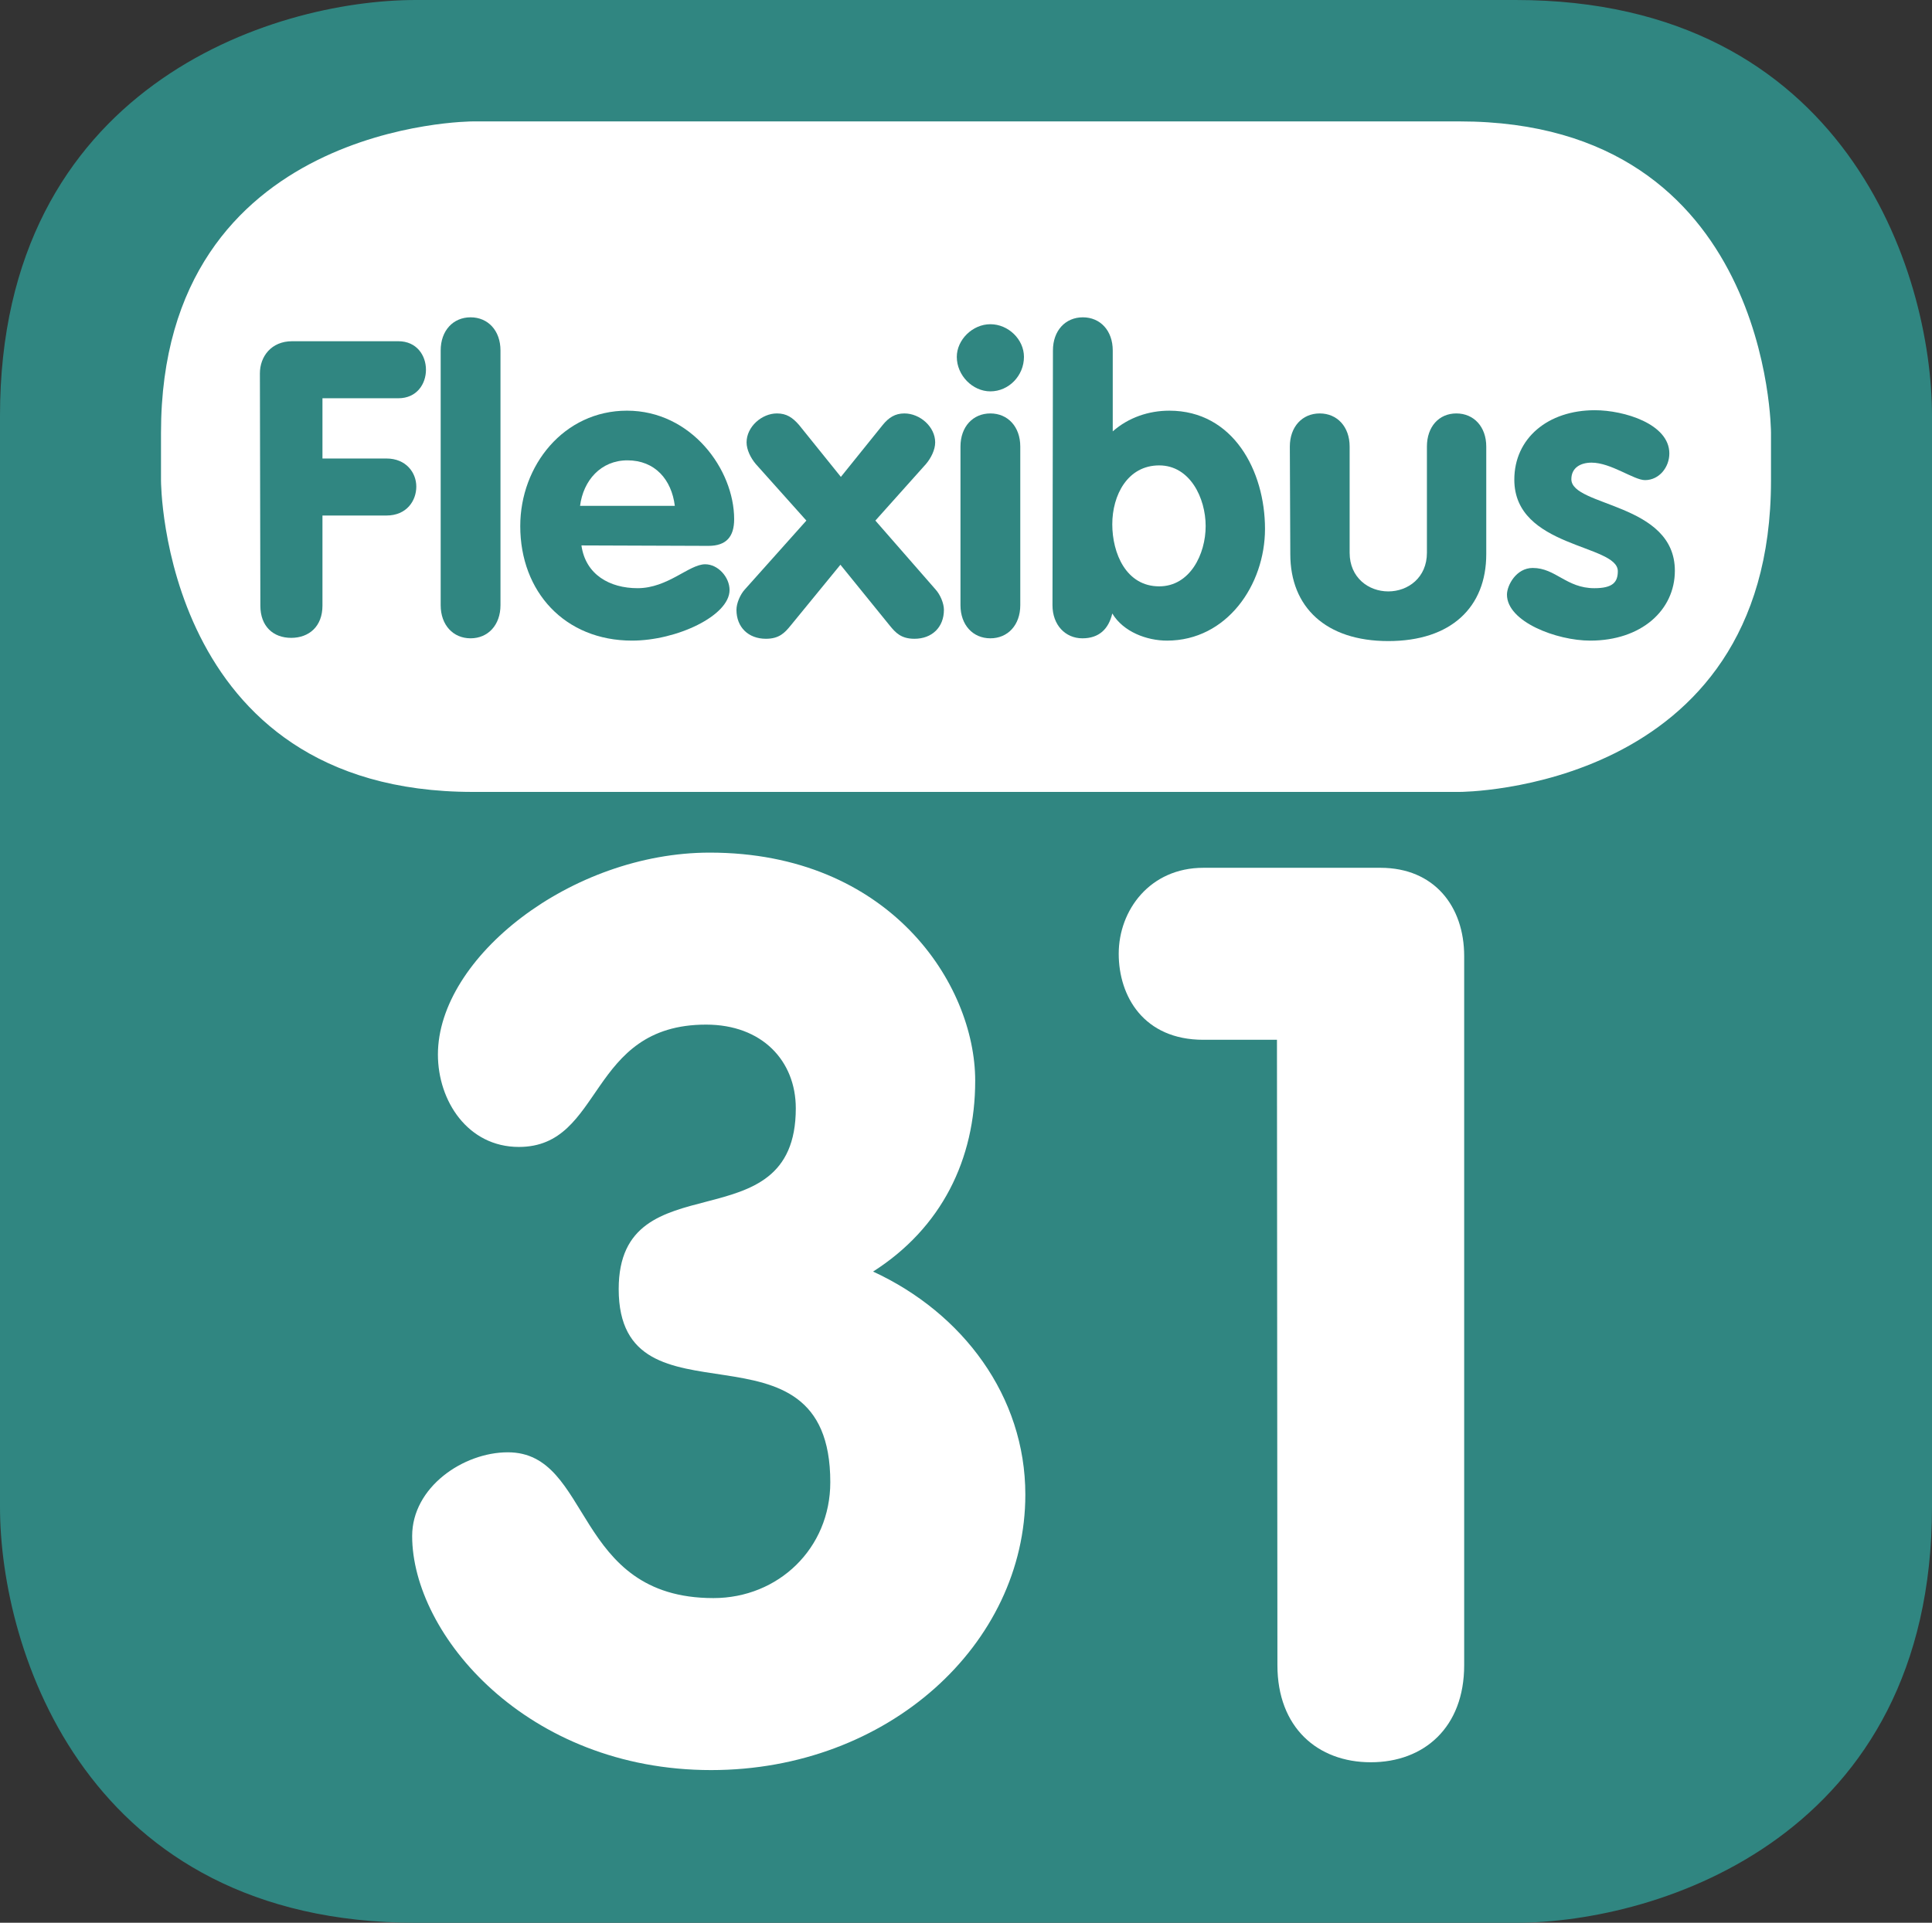 <?xml version="1.0" encoding="UTF-8" standalone="no"?>
<!-- Created with Inkscape (http://www.inkscape.org/) -->

<svg
   width="4.2mm"
   height="4.181mm"
   viewBox="0 0 4.2 4.181"
   version="1.1"
   id="svg51737"
   xmlns="http://www.w3.org/2000/svg"
   xmlns:svg="http://www.w3.org/2000/svg">
  <rect x="0" y="0" width="4.2" height="4.181" fill="#333333" stroke="none"/>
  <defs
     id="defs51734" />
  <g
     id="layer1"
     transform="translate(-102.353,-146.409)">
    <path
       d="m 103.257,146.409 c -0.313,0 -0.904,0.189 -0.904,0.904 v 2.373 c 0,0.313 0.189,0.904 0.904,0.904 h 2.391 c 0.313,0 0.905,-0.189 0.905,-0.904 v -2.373 c 0,-0.313 -0.189,-0.904 -0.905,-0.904 z"
       style="fill:#308681;fill-opacity:1;fill-rule:nonzero;stroke:none;stroke-width:0.353"
       id="path43746" />
    <path
       d="m 104.473,148.759 c 0,0.171 -0.073,0.32 -0.222,0.415 0.195,0.09 0.331,0.271 0.331,0.485 0,0.325 -0.298,0.599 -0.683,0.599 -0.401,0 -0.65,-0.295 -0.65,-0.509 0,-0.106 0.111,-0.182 0.208,-0.182 0.184,0 0.141,0.317 0.447,0.317 0.141,0 0.254,-0.108 0.254,-0.252 0,-0.38 -0.46,-0.101 -0.46,-0.42 0,-0.285 0.385,-0.092 0.385,-0.393 0,-0.103 -0.073,-0.182 -0.195,-0.182 -0.258,0 -0.222,0.266 -0.407,0.266 -0.111,0 -0.176,-0.1 -0.176,-0.201 0,-0.211 0.29,-0.439 0.591,-0.439 0.39,0 0.577,0.285 0.577,0.496"
       style="fill:#ffffff;fill-opacity:1;fill-rule:nonzero;stroke:none;stroke-width:0.353"
       id="path43750" />
    <path
       d="m 105.129,148.67 h -0.16 c -0.13,0 -0.184,-0.095 -0.184,-0.187 0,-0.095 0.068,-0.187 0.184,-0.187 h 0.385 c 0.117,0 0.182,0.084 0.182,0.192 v 1.542 c 0,0.135 -0.087,0.211 -0.203,0.211 -0.116,0 -0.203,-0.076 -0.203,-0.211 z"
       style="fill:#ffffff;fill-opacity:1;fill-rule:nonzero;stroke:none;stroke-width:0.353"
       id="path43754" />
    <path
       d="m 103.381,146.673 c 0,0 -0.678,0 -0.678,0.677 v 0.104 c 0,0 0,0.677 0.678,0.677 h 2.145 c 0,0 0.677,0 0.677,-0.677 v -0.104 c 0,0 0,-0.677 -0.677,-0.677 z"
       style="fill:#ffffff;fill-opacity:1;fill-rule:nonzero;stroke:none;stroke-width:0.353"
       id="path43758" />
    <path
       d="m 102.918,147.221 c 0,-0.037 0.025,-0.07 0.07,-0.07 h 0.231 c 0.04,0 0.06,0.031 0.06,0.062 0,0.031 -0.02,0.062 -0.06,0.062 h -0.165 v 0.131 h 0.139 c 0.043,0 0.065,0.031 0.065,0.061 0,0.031 -0.021,0.063 -0.065,0.063 h -0.139 v 0.196 c 0,0.045 -0.029,0.07 -0.068,0.07 -0.039,0 -0.067,-0.025 -0.067,-0.07 z"
       style="fill:#308681;fill-opacity:1;fill-rule:nonzero;stroke:none;stroke-width:0.353"
       id="path43762" />
    <path
       d="m 103.311,147.171 c 0,-0.043 0.027,-0.072 0.065,-0.072 0.038,0 0.065,0.029 0.065,0.072 v 0.554 c 0,0.043 -0.027,0.072 -0.065,0.072 -0.038,0 -0.065,-0.029 -0.065,-0.072 z"
       style="fill:#308681;fill-opacity:1;fill-rule:nonzero;stroke:none;stroke-width:0.353"
       id="path43766" />
    <path
       d="m 103.82,147.509 c -0.007,-0.057 -0.043,-0.099 -0.103,-0.099 -0.058,0 -0.096,0.044 -0.103,0.099 z m -0.203,0.086 c 0.009,0.064 0.062,0.093 0.122,0.093 0.066,0 0.112,-0.052 0.147,-0.052 0.028,0 0.053,0.028 0.053,0.056 0,0.056 -0.115,0.11 -0.212,0.11 -0.146,0 -0.243,-0.106 -0.243,-0.249 0,-0.132 0.095,-0.251 0.232,-0.251 0.14,0 0.233,0.128 0.233,0.236 0,0.038 -0.017,0.058 -0.056,0.058 z"
       style="fill:#308681;fill-opacity:1;fill-rule:nonzero;stroke:none;stroke-width:0.353"
       id="path43770" />
    <path
       d="m 104.106,147.541 -0.11,-0.123 c -0.011,-0.013 -0.02,-0.031 -0.02,-0.047 0,-0.034 0.033,-0.063 0.066,-0.063 0.021,0 0.034,0.009 0.048,0.025 l 0.091,0.113 0.091,-0.113 c 0.013,-0.016 0.027,-0.025 0.047,-0.025 0.034,0 0.067,0.029 0.067,0.063 0,0.016 -0.009,0.034 -0.02,0.047 l -0.11,0.123 0.131,0.15 c 0.01,0.011 0.018,0.03 0.018,0.044 0,0.038 -0.026,0.063 -0.064,0.063 -0.029,0 -0.041,-0.013 -0.054,-0.029 l -0.107,-0.132 -0.108,0.132 c -0.013,0.016 -0.025,0.029 -0.054,0.029 -0.038,0 -0.064,-0.025 -0.064,-0.063 0,-0.014 0.008,-0.033 0.018,-0.044 z"
       style="fill:#308681;fill-opacity:1;fill-rule:nonzero;stroke:none;stroke-width:0.353"
       id="path43774" />
    <path
       d="m 104.441,147.38 c 0,-0.043 0.027,-0.072 0.065,-0.072 0.038,0 0.065,0.029 0.065,0.072 v 0.345 c 0,0.043 -0.027,0.072 -0.065,0.072 -0.038,0 -0.065,-0.029 -0.065,-0.072 z m 0.138,-0.195 c 0,0.041 -0.033,0.075 -0.073,0.075 -0.039,0 -0.073,-0.035 -0.073,-0.075 0,-0.037 0.034,-0.071 0.073,-0.071 0.039,0 0.073,0.033 0.073,0.071"
       style="fill:#308681;fill-opacity:1;fill-rule:nonzero;stroke:none;stroke-width:0.353"
       id="path43778" />
    <path
       d="m 104.873,147.684 c 0.067,0 0.101,-0.07 0.101,-0.131 0,-0.061 -0.034,-0.132 -0.101,-0.132 -0.069,0 -0.102,0.065 -0.102,0.128 0,0.063 0.03,0.135 0.102,0.135 m -0.231,-0.513 c 0,-0.043 0.027,-0.072 0.065,-0.072 0.038,0 0.065,0.029 0.065,0.072 v 0.176 c 0.034,-0.03 0.078,-0.045 0.123,-0.045 0.139,0 0.208,0.131 0.208,0.257 0,0.122 -0.083,0.243 -0.213,0.243 -0.044,0 -0.095,-0.019 -0.119,-0.059 -0.008,0.034 -0.029,0.054 -0.065,0.054 -0.037,0 -0.065,-0.029 -0.065,-0.072 z"
       style="fill:#308681;fill-opacity:1;fill-rule:nonzero;stroke:none;stroke-width:0.353"
       id="path43782" />
    <path
       d="m 105.157,147.38 c 0,-0.043 0.027,-0.072 0.065,-0.072 0.038,0 0.065,0.029 0.065,0.072 v 0.231 c 0,0.054 0.041,0.084 0.084,0.084 0.043,0 0.084,-0.03 0.084,-0.084 v -0.231 c 0,-0.043 0.026,-0.072 0.064,-0.072 0.038,0 0.065,0.029 0.065,0.072 v 0.234 c 0,0.115 -0.076,0.189 -0.213,0.189 -0.136,0 -0.213,-0.074 -0.213,-0.189 z"
       style="fill:#308681;fill-opacity:1;fill-rule:nonzero;stroke:none;stroke-width:0.353"
       id="path43786" />
    <path
       d="m 105.929,147.453 c -0.024,0 -0.074,-0.038 -0.116,-0.038 -0.024,0 -0.044,0.011 -0.044,0.036 0,0.06 0.225,0.051 0.225,0.199 0,0.086 -0.073,0.152 -0.184,0.152 -0.073,0 -0.181,-0.041 -0.181,-0.1 0,-0.02 0.02,-0.058 0.056,-0.058 0.05,0 0.073,0.044 0.134,0.044 0.04,0 0.051,-0.013 0.051,-0.037 0,-0.059 -0.225,-0.05 -0.225,-0.199 0,-0.09 0.073,-0.151 0.175,-0.151 0.064,0 0.162,0.03 0.162,0.094 0,0.03 -0.022,0.058 -0.053,0.058"
       style="fill:#308681;fill-opacity:1;fill-rule:nonzero;stroke:none;stroke-width:0.353"
       id="path43790" />
  </g>
</svg>
